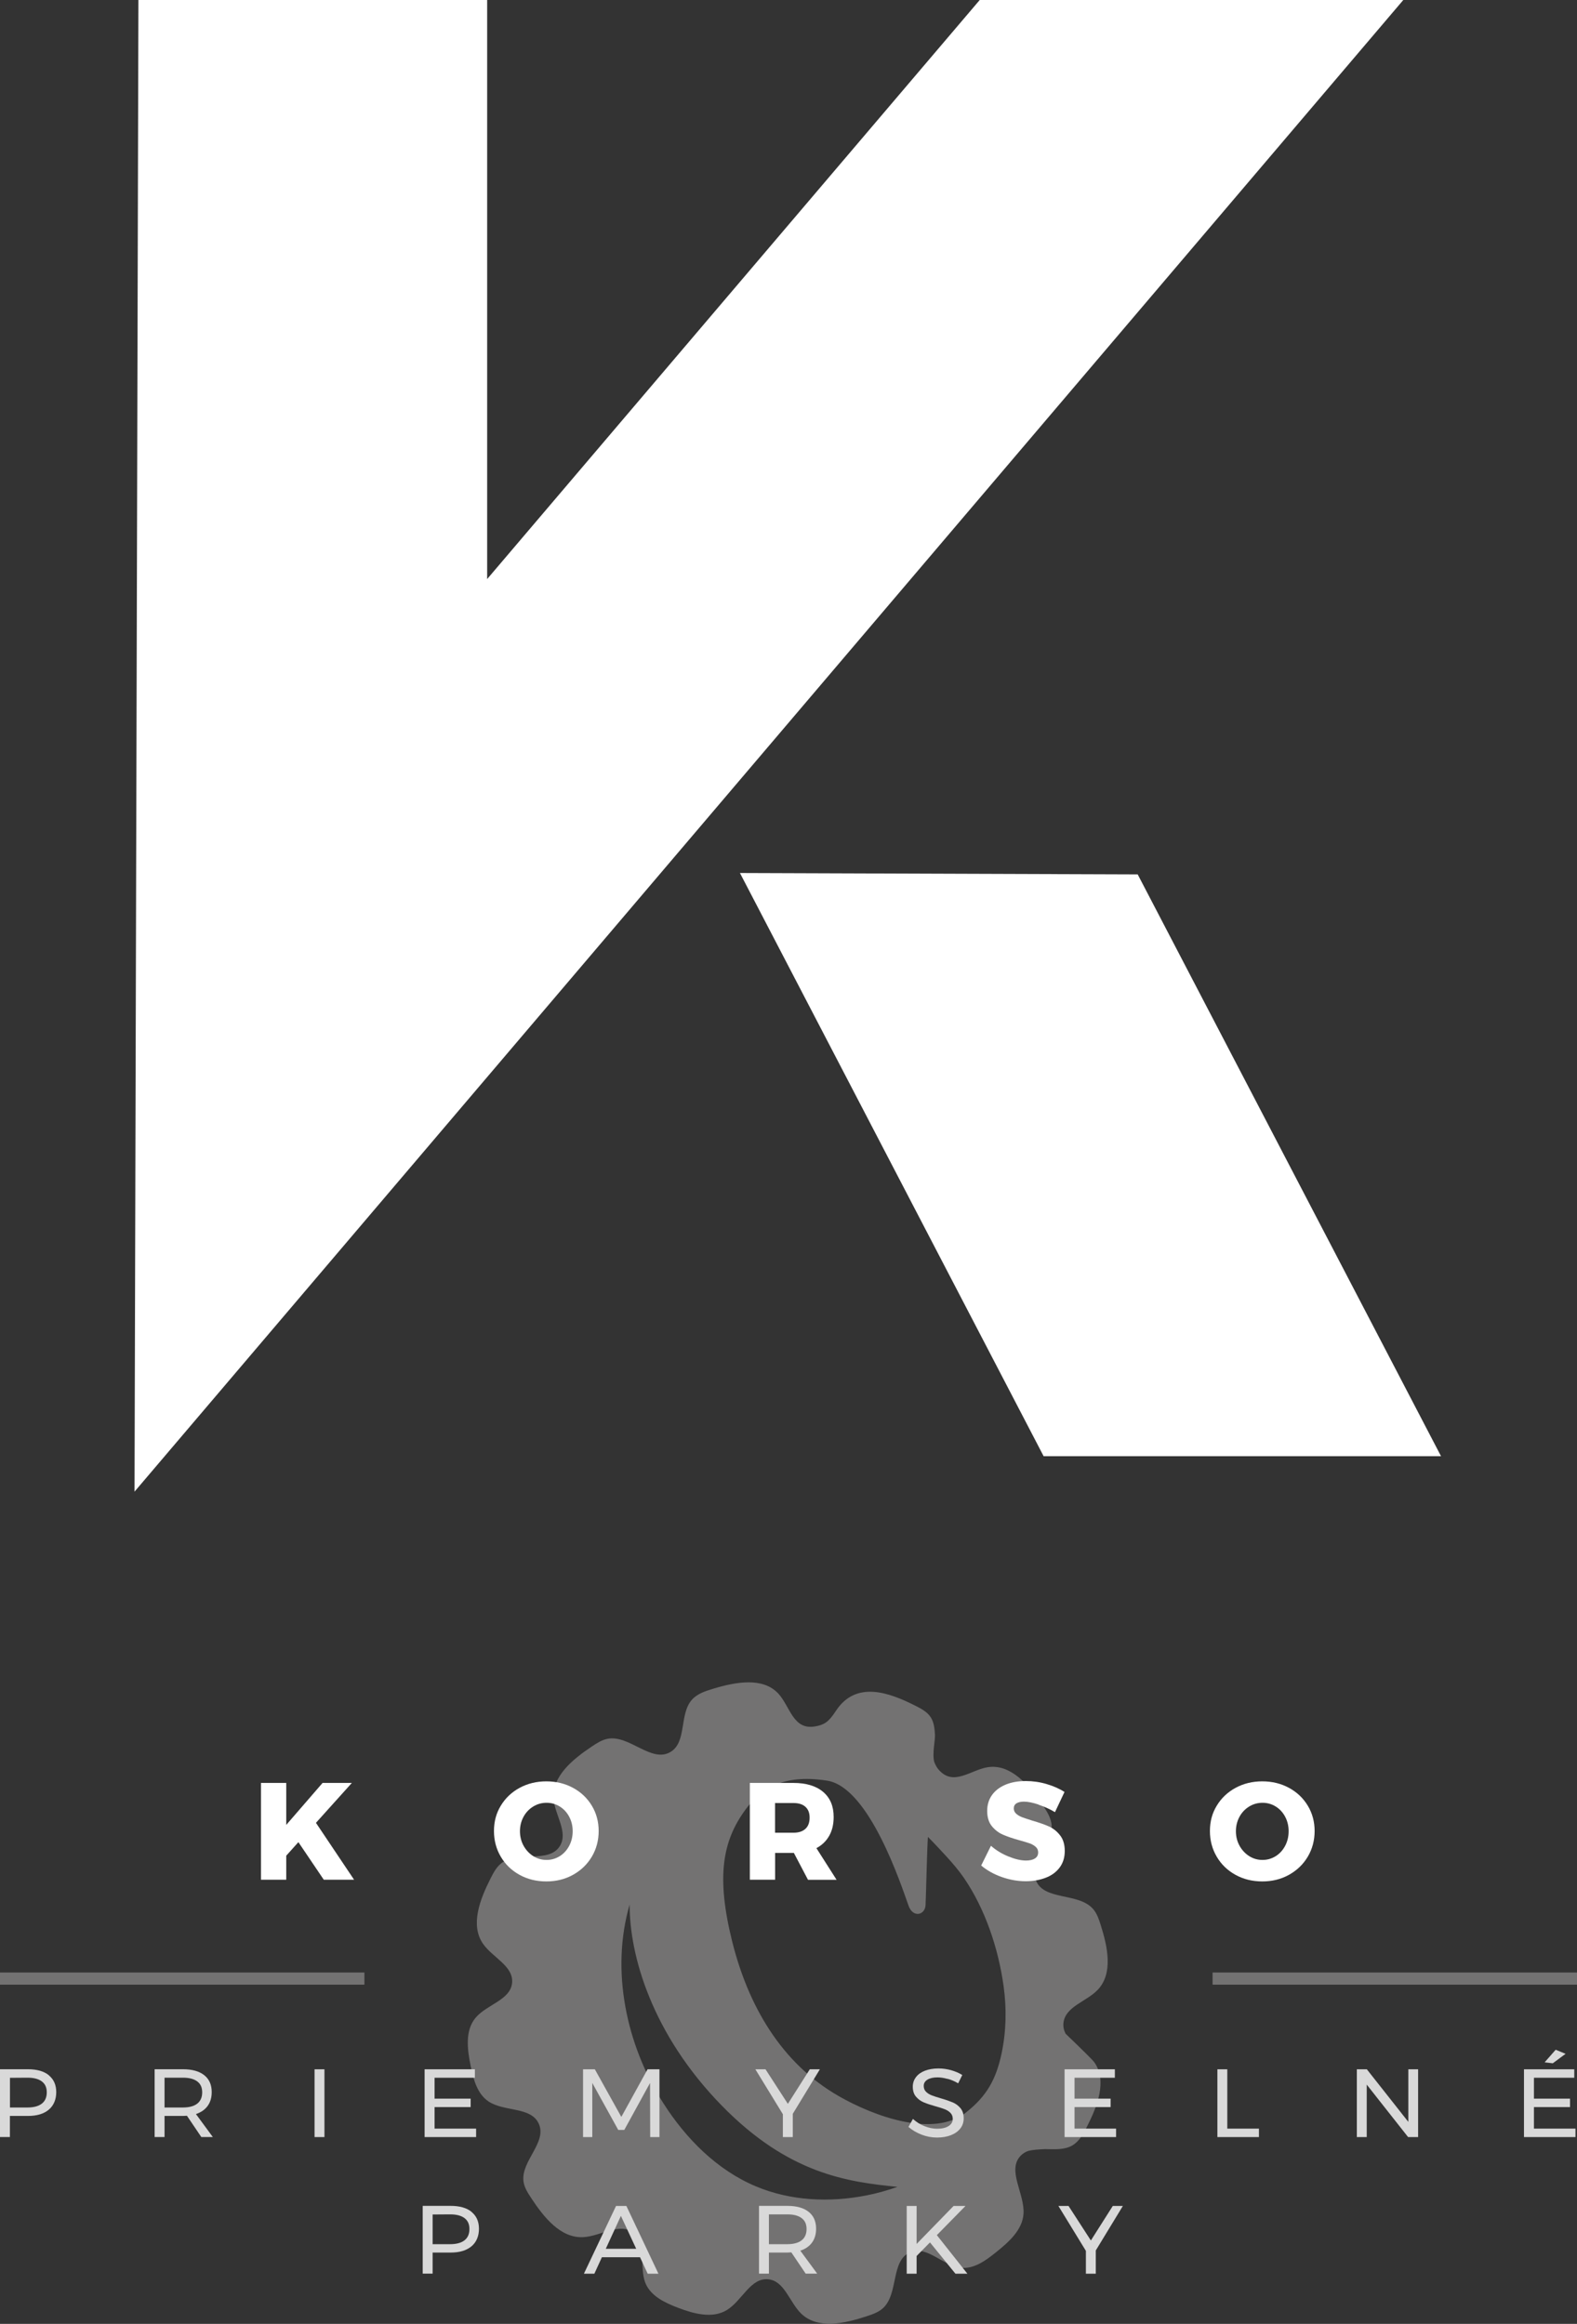 <svg xmlns="http://www.w3.org/2000/svg" id="Vrstva_2" viewBox="0 0 259.65 382.7"><rect x="0" y="0" width="259.65" height="382.7" fill="#333333" stroke="none"/><defs><style>      .cls-1 {        fill: none;        stroke: #9e9d9d;        stroke-miterlimit: 22.93;        stroke-width: 2px;      }      .cls-1, .cls-2 {        opacity: .6;      }      .cls-3 {        fill: #fff;      }      .cls-2 {        fill: #9e9d9d;      }      .cls-4 {        fill: #d9d9d9;      }    </style></defs><g id="Vrstva_1-2" data-name="Vrstva_1"><g><polygon class="cls-3" points="231.05 0 161.31 0 80.21 95.36 80.21 0 22.79 0 22.15 245.65 231.05 0"></polygon><polygon class="cls-3" points="121.83 143.77 171.83 239.81 237.26 239.81 187.32 144 121.83 143.77"></polygon></g><g><line class="cls-1" y1="325.84" x2="60" y2="325.84"></line><line class="cls-1" x1="199.65" y1="325.84" x2="259.65" y2="325.84"></line></g><path class="cls-2" d="M175.45,334.92c-.28-.55-.43-1.14-.35-1.82.32-2.66,3.77-3.46,5.62-5.39,2.61-2.72,1.64-7.13.5-10.72-.29-.92-.6-1.86-1.23-2.59-2.38-2.78-8.13-1.34-9.44-4.76-1.14-2.98,2.77-5.75,2.61-8.94-.07-1.35-.87-2.54-1.64-3.65-2.15-3.11-5.14-6.6-8.88-6.02-2.82.44-5.64,3.21-8.08.42-.34-.38-.56-.83-.74-1.3-.36-1.34.18-3.6.12-4.48-.06-1-.16-2.04-.71-2.88-.58-.89-1.58-1.41-2.53-1.89-4.29-2.17-9.77-4.2-13.08.87-1.22,1.88-1.95,2.28-3.4,2.54-3.65.65-4.12-3.27-6.05-5.38-2.55-2.79-7.07-1.93-10.69-.84-1.3.39-2.66.82-3.56,1.83-2.12,2.39-.79,6.99-3.54,8.61-3.15,1.85-6.75-2.86-10.34-2.18-.95.18-1.78.73-2.58,1.26-3.13,2.09-6.65,4.93-6.31,8.68.24,2.67,2.44,5.45,1.03,7.72-1.83,2.95-6.91.7-9.64,2.84-.81.63-1.3,1.58-1.77,2.5-1.72,3.4-3.41,7.67-1.22,10.79,1.57,2.24,4.99,3.63,4.77,6.36-.23,2.87-4.17,3.59-6.02,5.8-1.76,2.1-1.36,5.21-.81,7.9.45,2.2,1.07,4.62,2.94,5.87,2.59,1.74,7,.83,8.28,3.67,1.41,3.1-3.01,6.19-2.51,9.56.15.97.7,1.83,1.24,2.65,2.07,3.16,4.85,6.69,8.62,6.47,2.83-.16,5.89-2.45,8.18-.77,2.39,1.75.91,5.65,2.05,8.39.89,2.11,3.2,3.19,5.34,4.01,2.6.99,5.66,1.83,8.04.38,2.51-1.53,3.91-5.37,6.83-5.07,2.69.28,3.49,3.8,5.43,5.67,2.72,2.61,7.14,1.61,10.73.43.97-.32,1.96-.65,2.72-1.34,2.62-2.4,1.23-7.92,4.54-9.23,2.78-1.1,5.36,2.28,8.33,2.58,2.15.21,4.08-1.22,5.77-2.58,2.08-1.67,4.32-3.65,4.5-6.31.22-3.32-2.77-7.17-.47-9.57.37-.38.79-.63,1.26-.79.85-.21,1.8-.25,2.76-.3,1.57.03,3.21.15,4.5-.61,1.15-.68,1.82-1.94,2.42-3.13,1.68-3.32,3.33-7.49,1.2-10.54-.27-.39-2.15-2.23-4.76-4.74ZM142.65,361.55c-6.06,1.2-12.5.9-18.19-1.49-6.41-2.69-11.54-7.87-15.27-13.74-6.11-9.61-8.67-21.86-5.52-32.68-.03,8.37,3.65,21.34,15.2,33.15,10.96,11.21,20.64,12.54,28.9,13.35-1.67.59-3.38,1.07-5.11,1.41ZM159.11,347.85c-5.4,4.3-15.25.65-20.99-2.64-9.5-5.44-14.95-14.94-17.58-25.53-2.63-10.6-1.6-16.48,2.19-21.65,2.29-3.12,5.85-6,13.48-4.78,6.92,1.1,12.16,17.18,13.39,20.61.73,2.02,2.7,1.53,2.79-.11.07-1.23.26-9.82.39-11.24.61.58,2.65,2.77,3.09,3.26,1,1.1,1.97,2.23,2.82,3.46,3.54,5.17,5.7,11.7,6.55,17.84.51,3.68.44,7.42-.32,11.05-.91,4.3-2.43,7.04-5.82,9.73Z"></path><g><path class="cls-4" d="M8.04,341.77c.81.66,1.22,1.58,1.22,2.77s-.41,2.21-1.23,2.89c-.82.69-1.96,1.03-3.44,1.03H1.63v3.47H0v-11.16h4.6c1.49,0,2.64.33,3.45.99ZM6.88,346.44c.54-.42.82-1.04.82-1.86s-.27-1.4-.82-1.81c-.55-.41-1.33-.61-2.35-.61l-2.89.02v4.89h2.89c1.02,0,1.8-.21,2.35-.63Z"></path><path class="cls-4" d="M33.15,351.94l-2.37-3.51c-.27.02-.49.03-.66.03h-3.03v3.47h-1.63v-11.16h4.67c1.51,0,2.68.33,3.5.98s1.23,1.58,1.23,2.78c0,.9-.22,1.66-.67,2.28-.45.62-1.09,1.06-1.93,1.34l2.78,3.78h-1.87ZM30.12,347.07c1.02,0,1.8-.21,2.35-.63.54-.42.82-1.04.82-1.86s-.27-1.4-.82-1.81c-.55-.41-1.33-.61-2.35-.61h-3.03v4.91h3.03Z"></path><path class="cls-4" d="M51.79,340.78h1.63v11.16h-1.63v-11.16Z"></path><path class="cls-4" d="M69.92,340.78h8.27v1.39h-6.64v3.44h5.94v1.39h-5.94v3.55h6.84v1.39h-8.48v-11.16Z"></path><path class="cls-4" d="M96,340.78h1.94l4.36,7.84,4.32-7.84h1.96v11.16h-1.53l-.02-8.91-4.24,7.73h-1l-4.27-7.73v8.91h-1.52v-11.16Z"></path><path class="cls-4" d="M134.99,340.78l-4.46,7.33v3.83h-1.63v-3.76l-4.53-7.4h1.67l3.68,5.69,3.61-5.69h1.67Z"></path><path class="cls-4" d="M156.01,342.36c-.6-.16-1.14-.25-1.64-.25-.69,0-1.25.12-1.66.37-.41.25-.62.59-.62,1.03,0,.39.12.71.37.96s.56.45.92.59.87.31,1.52.5c.81.23,1.46.46,1.96.67.5.21.93.53,1.28.95.35.42.53.98.53,1.67,0,.64-.18,1.2-.55,1.67-.37.48-.89.85-1.55,1.11s-1.43.39-2.29.39-1.73-.16-2.55-.48-1.54-.74-2.15-1.27l.73-1.32c.57.52,1.21.92,1.92,1.2.71.28,1.4.42,2.07.42.79,0,1.42-.15,1.88-.44s.69-.69.69-1.19c0-.39-.13-.72-.37-.97-.25-.26-.56-.46-.94-.61-.38-.15-.89-.31-1.54-.49-.79-.22-1.44-.44-1.94-.65s-.92-.53-1.27-.94c-.35-.41-.52-.96-.52-1.64,0-.6.18-1.12.53-1.58.35-.46.85-.81,1.48-1.05.64-.24,1.37-.37,2.21-.37.72,0,1.42.1,2.1.29.69.2,1.3.46,1.83.79l-.68,1.37c-.56-.33-1.13-.58-1.73-.74Z"></path><path class="cls-4" d="M175.29,340.78h8.27v1.39h-6.64v3.44h5.94v1.39h-5.94v3.55h6.84v1.39h-8.48v-11.16Z"></path><path class="cls-4" d="M200.44,340.78h1.63v9.77h5.21v1.39h-6.84v-11.16Z"></path><path class="cls-4" d="M231.87,340.78h1.62v11.16h-1.65l-6.81-8.64v8.64h-1.63v-11.16h1.65l6.83,8.66v-8.66Z"></path><path class="cls-4" d="M250.93,340.78h8.27v1.39h-6.64v3.44h5.94v1.39h-5.94v3.55h6.84v1.39h-8.48v-11.16ZM256.14,337.56l1.63.67-2.11,1.56-1.34-.16,1.82-2.07Z"></path><path class="cls-4" d="M77.64,364.27c.81.66,1.22,1.58,1.22,2.77s-.41,2.21-1.23,2.89c-.82.69-1.96,1.03-3.44,1.03h-2.96v3.47h-1.63v-11.16h4.6c1.49,0,2.64.33,3.45.99ZM76.47,368.95c.54-.42.82-1.04.82-1.86s-.27-1.4-.82-1.81c-.55-.41-1.33-.61-2.35-.61l-2.89.02v4.89h2.89c1.02,0,1.8-.21,2.35-.63Z"></path><path class="cls-4" d="M106.64,374.44l-1.26-2.71h-6.28l-1.24,2.71h-1.72l5.29-11.16h1.7l5.28,11.16h-1.77ZM99.74,370.34h5.01l-2.52-5.42-2.49,5.42Z"></path><path class="cls-4" d="M132.66,374.44l-2.37-3.51c-.27.02-.49.03-.66.03h-3.03v3.47h-1.63v-11.16h4.67c1.51,0,2.68.33,3.5.98s1.23,1.58,1.23,2.78c0,.9-.22,1.66-.67,2.28-.45.62-1.09,1.06-1.93,1.34l2.78,3.78h-1.87ZM129.63,369.58c1.02,0,1.8-.21,2.35-.63.54-.42.82-1.04.82-1.86s-.27-1.4-.82-1.81c-.55-.41-1.33-.61-2.35-.61h-3.03v4.91h3.03Z"></path><path class="cls-4" d="M159.28,374.44h-1.97l-4.19-5.15-2.2,2.23v2.92h-1.63v-11.16h1.63v6.26l6.09-6.26h1.96l-4.72,4.81,5.02,6.34Z"></path><path class="cls-4" d="M184.88,363.28l-4.46,7.33v3.83h-1.63v-3.76l-4.53-7.4h1.67l3.68,5.69,3.61-5.69h1.67Z"></path></g><g><path class="cls-3" d="M58.29,309.56h-4.98l-4.18-6.19-2,2.23v3.96h-4.16v-15.94h4.16v6.91l5.98-6.91h4.82l-5.91,6.57,6.28,9.37Z"></path><path class="cls-3" d="M94.35,294.43c1.31.71,2.34,1.69,3.09,2.93.75,1.24,1.13,2.64,1.13,4.18s-.38,2.97-1.13,4.23c-.75,1.26-1.78,2.25-3.09,2.98-1.31.73-2.78,1.09-4.4,1.09s-3.09-.36-4.4-1.08c-1.31-.72-2.34-1.71-3.09-2.98-.75-1.27-1.13-2.68-1.13-4.24s.37-2.94,1.13-4.18c.75-1.24,1.78-2.22,3.09-2.93,1.31-.71,2.78-1.07,4.4-1.07s3.09.36,4.4,1.07ZM87.8,297.5c-.67.41-1.21.97-1.6,1.69-.39.72-.59,1.51-.59,2.38s.2,1.68.6,2.4c.4.72.94,1.29,1.6,1.71.67.42,1.39.62,2.18.62s1.51-.21,2.17-.62,1.18-.99,1.56-1.71c.38-.72.57-1.52.57-2.4s-.19-1.66-.57-2.38c-.38-.72-.9-1.28-1.56-1.69s-1.38-.61-2.17-.61-1.52.2-2.19.61Z"></path><path class="cls-3" d="M133.03,309.56l-2.32-4.41h-3.09v4.41h-4.16v-15.94h7.16c2.11,0,3.74.49,4.9,1.47s1.74,2.35,1.74,4.13c0,1.2-.24,2.23-.73,3.1s-1.19,1.55-2.11,2.04l3.32,5.21h-4.71ZM127.61,301.82h3.03c.85,0,1.5-.21,1.97-.64.46-.42.69-1.04.69-1.84s-.23-1.37-.69-1.79c-.46-.42-1.12-.62-1.97-.62h-3.03v4.89Z"></path><path class="cls-3" d="M171,297.18c-.96-.32-1.77-.48-2.42-.48-.52,0-.92.1-1.22.28-.3.19-.44.47-.44.83s.13.64.39.88c.26.23.58.42.96.57.38.14.94.33,1.68.56,1.11.32,2.02.64,2.74.96s1.34.81,1.85,1.47c.52.66.77,1.52.77,2.58s-.28,1.97-.84,2.72c-.56.75-1.33,1.32-2.31,1.69s-2.07.57-3.26.57c-1.32,0-2.63-.23-3.95-.69-1.31-.46-2.45-1.1-3.4-1.9l1.61-3.25c.8.71,1.75,1.3,2.85,1.75s2.07.68,2.92.68c.62,0,1.11-.11,1.47-.34.36-.23.53-.56.53-1,0-.36-.13-.67-.4-.91-.27-.24-.6-.44-1-.58-.4-.14-.97-.31-1.69-.51-1.09-.3-1.99-.61-2.71-.92-.71-.31-1.32-.78-1.83-1.41-.51-.63-.76-1.47-.76-2.51,0-.99.26-1.85.78-2.59.52-.74,1.27-1.31,2.23-1.72.96-.4,2.08-.6,3.35-.6,1.15,0,2.29.16,3.41.49,1.12.33,2.11.76,2.96,1.31l-1.57,3.32c-.85-.5-1.75-.91-2.72-1.23Z"></path><path class="cls-3" d="M212.23,294.43c1.31.71,2.34,1.69,3.09,2.93.75,1.24,1.13,2.64,1.13,4.18s-.38,2.97-1.13,4.23c-.75,1.26-1.78,2.25-3.09,2.98-1.31.73-2.78,1.09-4.4,1.09s-3.09-.36-4.4-1.08c-1.31-.72-2.34-1.71-3.09-2.98-.75-1.27-1.13-2.68-1.13-4.24s.37-2.94,1.13-4.18c.75-1.24,1.78-2.22,3.09-2.93,1.31-.71,2.78-1.07,4.4-1.07s3.09.36,4.4,1.07ZM205.68,297.5c-.67.41-1.21.97-1.6,1.69-.39.72-.59,1.51-.59,2.38s.2,1.68.6,2.4c.4.72.94,1.29,1.6,1.71.67.42,1.39.62,2.18.62s1.51-.21,2.17-.62,1.18-.99,1.56-1.71c.38-.72.57-1.52.57-2.4s-.19-1.66-.57-2.38c-.38-.72-.9-1.28-1.56-1.69s-1.38-.61-2.17-.61-1.52.2-2.19.61Z"></path></g></g></svg>